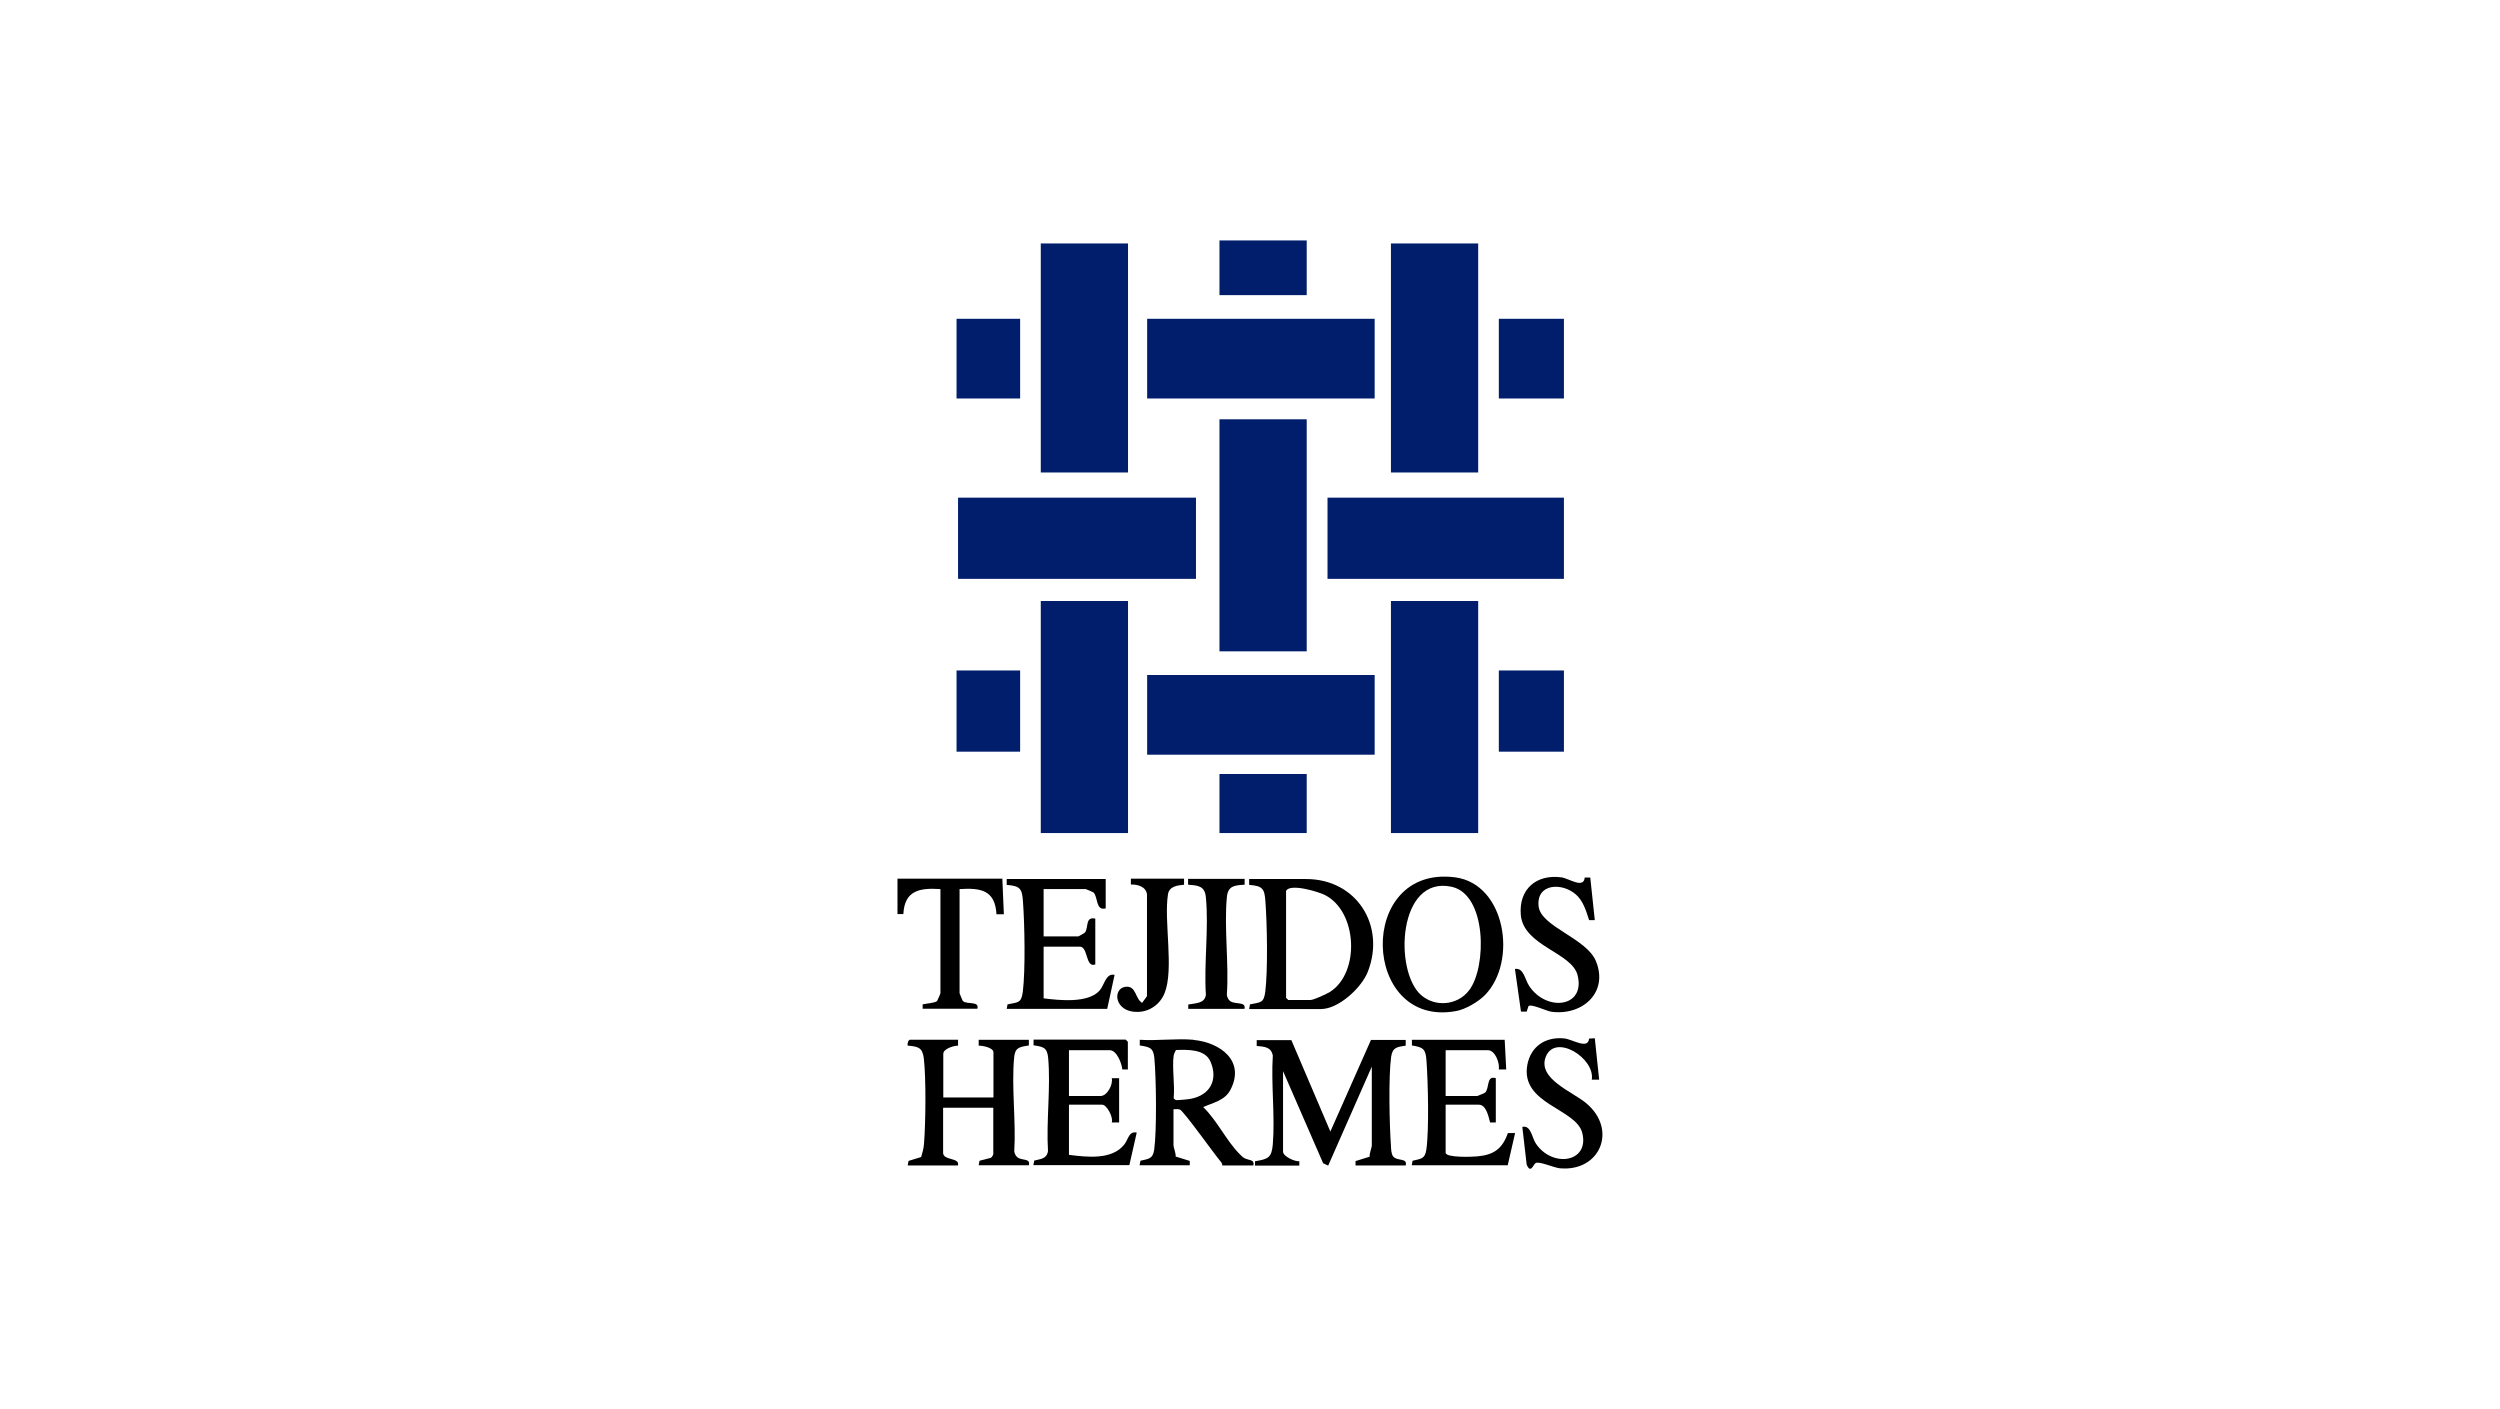 <?xml version="1.0" encoding="UTF-8"?>
<svg id="Capa_1" data-name="Capa 1" xmlns="http://www.w3.org/2000/svg" viewBox="0 0 149 84">
  <defs>
    <style>
      .cls-1 {
        fill: #001e6b;
      }
    </style>
  </defs>
  <rect class="cls-1" x="72.68" y="24.99" width="5.2" height="13.83"/>
  <rect class="cls-1" x="62.03" y="35.82" width="5.2" height="13.83"/>
  <rect class="cls-1" x="82.9" y="35.82" width="5.2" height="13.83"/>
  <rect class="cls-1" x="62.03" y="14.51" width="5.2" height="13.65"/>
  <rect class="cls-1" x="82.9" y="14.51" width="5.2" height="13.65"/>
  <rect class="cls-1" x="57.1" y="29.66" width="14.18" height="4.84"/>
  <rect class="cls-1" x="79.12" y="29.66" width="14.09" height="4.84"/>
  <rect class="cls-1" x="68.37" y="19" width="13.56" height="4.75"/>
  <rect class="cls-1" x="68.37" y="40.23" width="13.56" height="4.75"/>
  <path d="M76.96,61.98l2.33,5.46,2.42-5.46h2.07v.34c-.52.08-.79.1-.87.68-.16,1.2-.1,4.01-.01,5.28.01.2.01.49.14.65.23.29.86.06.74.53h-2.99v-.26l.84-.26c-.02-.18.13-.56.13-.66v-4.71l-2.6,5.9-.3-.14-2.39-5.49v4.8c0,.28.7.6.97.57v.26h-2.64v-.26c.78-.13.99-.2,1.06-1.01.14-1.69-.11-3.57,0-5.28-.09-.53-.52-.54-.96-.58v-.35s2.06,0,2.06,0h0Z"/>
  <path d="M57.1,61.98v.34c-.27,0-.88.19-.88.49v2.6h2.99v-2.69c0-.28-.64-.4-.88-.4v-.35s2.99,0,2.99,0v.34c-.59.09-.83.13-.88.75-.16,1.76.12,3.76.01,5.55.02.16.09.3.22.39.26.17.76.03.65.45h-2.99l.05-.27.67-.17c.06-.03.15-.18.15-.22v-2.77h-2.99v2.69c0,.47,1.03.27.88.75h-2.99l.05-.27.75-.23c.08-.26.15-.51.17-.78.1-1.23.13-3.91-.01-5.1-.08-.65-.34-.71-.96-.76-.04-.1.04-.35.13-.35h2.87Z"/>
  <path d="M74.45,60.13l.05-.27c.62-.13.82-.06.91-.75.16-1.29.11-4.03.01-5.36-.05-.77-.15-.95-.97-1.01v-.35s3.39,0,3.39,0c3.01,0,4.76,2.77,3.68,5.53-.38.96-1.74,2.22-2.8,2.22h-4.27ZM76.65,53.13v6.34l.13.13h1.32c.2,0,.97-.36,1.18-.49,1.78-1.15,1.63-4.76-.3-5.76-.36-.19-2.17-.75-2.34-.22Z"/>
  <path d="M71.14,61.98c1.58.15,3.1,1.25,2.19,2.98-.33.63-1.03.76-1.62,1.02.81.78,1.38,2,2.15,2.78.09.09.17.18.28.25.26.16.65.07.56.45h-1.85c0-.08-.03-.15-.09-.22-.38-.44-2.22-3.04-2.44-3.11-.12-.04-.26-.02-.38-.02v2.16c0,.11.15.48.13.66l.84.26v.26h-2.99l.05-.27c.49-.12.74-.1.82-.66.16-1.13.12-4.27.01-5.46-.06-.63-.3-.66-.87-.75v-.34c1.03.07,2.18-.09,3.2,0h0ZM69.95,62.9c-.1.78.08,1.75,0,2.55.06.08.09.11.2.12.12,0,.68-.05.81-.08,1.16-.21,1.66-1.14,1.18-2.23-.33-.74-1.35-.7-2.04-.68-.04.01-.14.27-.14.31h0Z"/>
  <path d="M88.51,59.3c-.4.41-1.17.86-1.73.96-5.66,1.04-5.97-8.74-.05-7.97,3.01.4,3.72,5.01,1.78,7.01h0ZM84.69,59.3c.85.75,2.19.62,2.87-.28,1.06-1.38,1.06-5.72-1.05-6.17-3.19-.68-3.44,5.01-1.82,6.45h0Z"/>
  <path d="M65.9,52.38v1.76c-.61.16-.45-.69-.73-.95-.02-.02-.44-.2-.46-.2h-2.51v2.82h2.07s.37-.19.4-.24c.22-.31,0-.95.61-.82v2.73c-.59.23-.42-1.06-.92-1.06h-2.16v3.08c.93.12,2.68.31,3.35-.48.28-.33.36-1.03.88-.92l-.44,2.03h-5.99l.05-.27c.62-.13.82-.06.91-.75.16-1.29.11-4.03.01-5.36-.05-.77-.15-.95-.97-1.01v-.35s5.9,0,5.9,0h0Z"/>
  <rect class="cls-1" x="89.33" y="39.96" width="3.88" height="4.84"/>
  <path d="M67.23,63.74h-.34c-.04-.38-.33-1.15-.76-1.15h-2.42v2.73h1.89c.39,0,.75-.69.66-1.06h.44v2.64h-.44c.11-.29-.29-1.06-.57-1.06h-1.98v2.99c1.06.13,2.56.32,3.3-.62.25-.32.26-.8.74-.71l-.44,1.94h-5.72l.05-.27c.38-.1.75-.09.82-.57-.11-1.79.17-3.79.01-5.55-.06-.63-.3-.66-.87-.75v-.34s5.49,0,5.49,0l.13.13v1.63h0Z"/>
  <rect class="cls-1" x="89.33" y="19" width="3.88" height="4.75"/>
  <rect class="cls-1" x="57.01" y="39.96" width="3.79" height="4.84"/>
  <rect class="cls-1" x="72.68" y="46.13" width="5.2" height="3.52"/>
  <rect class="cls-1" x="57.01" y="19" width="3.79" height="4.75"/>
  <path d="M89.68,61.98l.09,1.76h-.44c.06-.38-.21-1.15-.66-1.15h-2.51v2.73h1.89s.44-.17.46-.2c.28-.26.06-1.04.64-.86v2.64h-.34c-.09-.34-.23-1.06-.67-1.06h-1.98v2.86c0,.31,1.59.25,1.89.22.98-.09,1.49-.45,1.82-1.39h.43s-.44,1.92-.44,1.92h-5.72l.05-.27c.49-.12.74-.1.82-.66.17-1.18.1-4.02.01-5.28-.05-.7-.16-.82-.87-.93v-.34s5.54,0,5.54,0h0Z"/>
  <rect class="cls-1" x="72.68" y="14.33" width="5.2" height="3.26"/>
  <path d="M94.45,52.3h.33l.27,2.54h-.34c-.17-.54-.36-1.17-.8-1.54-.82-.71-2.35-.65-2.21.71.13,1.23,2.86,1.9,3.42,3.28.76,1.86-.81,3.26-2.66,3.01-.29-.04-1.17-.48-1.36-.34l-.11.33h-.34s-.36-2.54-.36-2.54c.53-.09.59.64.86,1.03,1.05,1.55,3.37,1.25,2.87-.67-.35-1.35-3.22-1.73-3.38-3.58-.13-1.53.92-2.44,2.42-2.24.45.06,1.34.71,1.39,0h0Z"/>
  <path d="M94.71,61.9l.34-.02.26,2.47h-.44c.21-1.28-2.18-2.78-2.74-1.37-.52,1.32,1.61,2.09,2.42,2.78,1.87,1.58.81,4.09-1.58,3.87-.35-.03-1.25-.44-1.45-.31-.14.09-.29.66-.53.09l-.26-2.25c.52-.11.56.62.81,1,.99,1.47,3.22,1.12,2.76-.65-.38-1.45-3.7-1.71-3.27-4.05.21-1.11,1.09-1.68,2.2-1.57.49.05,1.43.69,1.48,0h0Z"/>
  <path d="M59.74,52.38l.09,2.11h-.44c-.08-1.45-.95-1.58-2.2-1.5v6.21s.18.45.2.46c.23.23,1-.02.86.46h-3.26v-.26c.2-.05.74-.08.86-.2.02-.02.2-.44.2-.46v-6.21c-1.23-.08-2.14.07-2.21,1.49h-.35s0-2.11,0-2.11h6.26Z"/>
  <path d="M70.57,52.38v.35c-.42.04-.89.1-.96.58-.25,1.6.37,4.46-.2,5.88-.27.67-.89,1.11-1.61,1.12-1.4.03-1.52-1.42-.7-1.5.63-.06.55.72.97.96l.29-.4v-6.07c-.06-.46-.57-.6-.96-.58v-.35h3.17Z"/>
  <path d="M74.18,52.38v.35c-.61.03-1,.07-1.06.75-.17,1.84.13,3.94,0,5.81.02.15.09.31.22.39.32.2.94,0,.83.45h-3.35v-.26c.42-.09.98-.04,1.05-.58-.12-1.87.18-3.97,0-5.81-.06-.67-.45-.71-1.06-.75v-.35h3.35Z"/>
</svg>